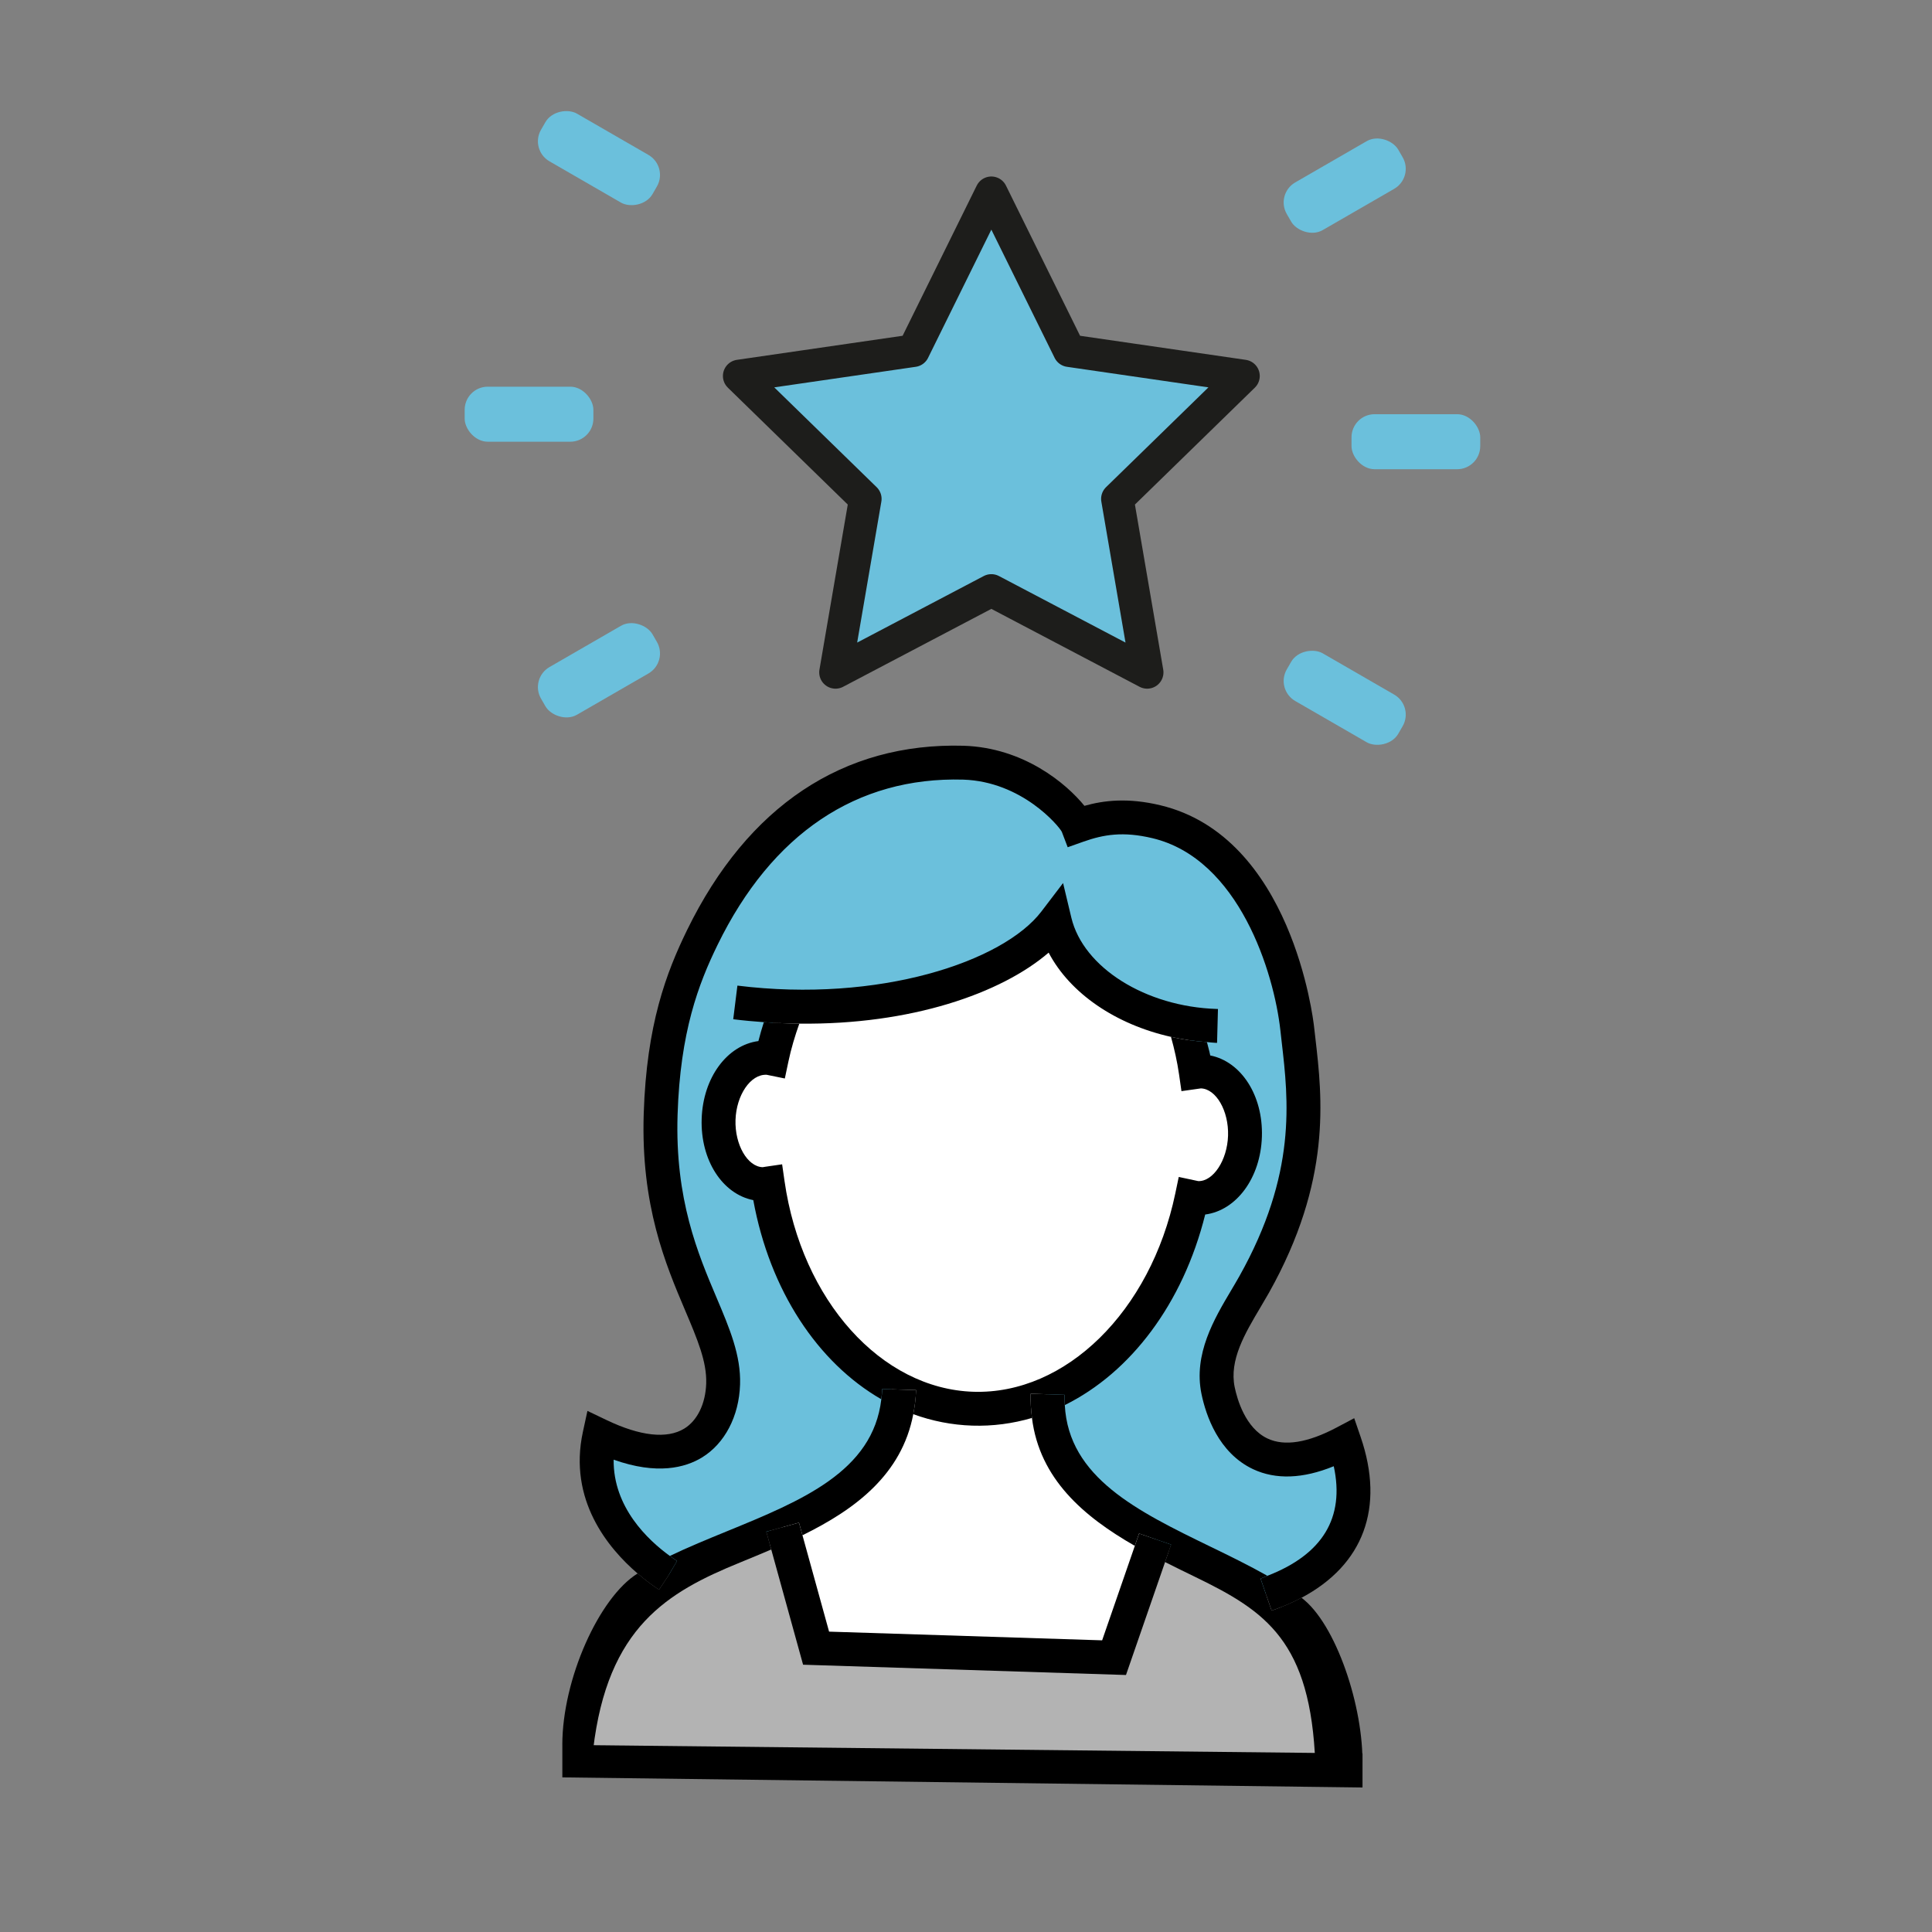 <?xml version="1.0" encoding="UTF-8"?> <svg xmlns="http://www.w3.org/2000/svg" id="a" data-name="Eigenständigkeit" viewBox="0 0 160 160"><rect x="0" y="0" width="160" height="160" fill="#808080" stroke="none"/><defs><style> .b { stroke: #1d1d1b; stroke-linecap: round; stroke-linejoin: round; stroke-width: 2.7px; } .b, .c { fill: #6bc0dc; } .d, .c, .e, .f { stroke-width: 0px; } .e { fill: #b3b3b3; } .f { fill: #fff; } </style></defs><rect class="c" x="38.482" y="32.024" width="10.66" height="4.557" rx="1.913" ry="1.913"></rect><rect class="c" x="111.927" y="34.302" width="10.66" height="4.557" rx="1.913" ry="1.913"></rect><rect class="c" x="106.033" y="13.095" width="10.66" height="4.557" rx="1.913" ry="1.913" transform="translate(7.233 57.741) rotate(-30)"></rect><rect class="c" x="109.084" y="52.458" width="4.557" height="10.66" rx="1.913" ry="1.913" transform="translate(5.636 125.337) rotate(-60)"></rect><rect class="c" x="44.273" y="53.231" width="10.66" height="4.557" rx="1.913" ry="1.913" transform="translate(-21.109 32.238) rotate(-30)"></rect><rect class="c" x="47.325" y="7.765" width="4.557" height="10.66" rx="1.913" ry="1.913" transform="translate(13.461 49.505) rotate(-60)"></rect><g><g><path class="e" d="m48.662,143.015s.588-5.834,2.599-7.721,7.392-5.454,7.392-5.454l6.675-2.527,2.446,9.864,24.926.794,3.541-9.673s9.778,2.887,11.603,6.847c1.825,3.96,3.526,11.818,3.526,11.818l-63.357-1.562.649-2.387Z"></path><path class="f" d="m64.861,83.021l9.461-.522,7.393-2.47,5.946-2.921,2.716,4.396,5.019,2.162,2.979.674.499,3.887,3.495,1.682-.172,5.414-1.576,3.659-1.949-.062-3.217,8.878-7.025,6.404-2.011,1.887,1.763,5.909,8.152,5.488-1.822,3.188-2.358,6.465-24.924-.794-2.446-9.864,5.795-3.093,2.073-3.836,2.211-3.377-5.798-6.492-4.126-6.082-1.349-5.798-2.801-1.065-.973-2.958.772-5.202,3.312-.521.96-5.036Z"></path><path class="c" d="m49.264,118.807s-.803,4.581,1.391,7.226c2.196,2.643,4.083,4.654,4.083,4.654l8.268-3.543,7.572-3.756,4.146-7.672-5.723-4.084-3.712-5.971-1.701-7.858s-3.898-.124-3.774-4.022,2.135-5.785,2.135-5.785l1.949.062.124-3.898s5.847.186,9.807-1.639c3.96-1.825,11.35-3.823,10.61-3.704-.741.117,3.281-3.657,3.281-3.657,0,0-.124,3.898,1.763,5.909,1.887,2.011,8.894,3.27,8.894,3.27l.603,4.836s3.898.124,3.774,4.022-2.135,5.785-2.135,5.785l-1.949-.062s-.186,5.847-2.197,7.734l-8.044,7.548c-2.011,1.887-3.96,1.825-2.073,3.836,1.887,2.011,3.948,7.44,7.667,8.78,3.719,1.338,11.389,5.484,11.389,5.484l4.475-3.176s1.558-2.485,1.62-4.434l.172-5.409s-1.997,1.448-5.895,1.324-4.743-5.803-4.743-5.803l1.218-6.015,5.343-10.952-.576-16.21-5.537-9.931-5.723-4.084-5.847-.186-5.723-4.084-7.796-.248-5.909,1.763-5.971,3.712-6.095,7.61-2.197,7.734-2.321,11.632,1.701,7.858,1.763,5.909,3.712,5.971-2.073,3.836-3.898-.124-5.847-.186Z"></path><path class="d" d="m99.811,100.581c2.578-.339,4.585-3.018,4.694-6.443s-1.725-6.228-4.277-6.729c-.072-.381-.189-.736-.275-1.111-1.022-.068-2.016-.214-2.977-.43.28,1.004.514,2.042.669,3.116l.198,1.38,1.611-.228c1.261.04,2.313,1.869,2.248,3.913s-1.231,3.802-2.467,3.765l-1.616-.344-.288,1.376c-2.043,9.754-9.074,16.657-16.72,16.414-7.646-.244-14.223-7.58-15.639-17.445l-.2-1.392-1.392.203-.218.036c-1.263-.04-2.315-1.869-2.25-3.913.065-2.043,1.241-3.812,2.583-3.74l1.502.307.287-1.364c.232-1.109.551-2.164.913-3.18-.962-.011-1.94-.048-2.938-.121-.163.514-.318,1.034-.452,1.566-2.58.337-4.589,3.018-4.698,6.443s1.723,6.226,4.275,6.729c1.371,7.498,5.338,13.458,10.599,16.49.032-.278.068-.554.078-.848l2.803.089c-.022.706-.114,1.362-.233,1.996,1.556.565,3.195.894,4.89.948s3.351-.17,4.943-.635c-.081-.641-.13-1.302-.108-2.007l2.805.089c-.009.294.007.572.022.851,5.443-2.693,9.782-8.386,11.627-15.782Z"></path><path class="d" d="m66.169,126.1l.289,1.043c4.384-2.153,8.222-5.027,9.175-10.025.12-.636.213-1.293.235-1.998l-2.803-.089c-.009.294-.045.57-.078.848-.696,5.971-6.571,8.391-12.79,10.936-1.595.653-3.206,1.312-4.724,2.042.212.155.42.3.596.415l-.714,1.21-.775,1.171c-.43-.281-1.069-.738-1.776-1.344-3.18,1.969-6.235,8.744-6.235,14.195l2.55.409c1.189-10.186,6.168-13.058,12.142-15.503.862-.353,1.736-.712,2.61-1.087l-.408-1.476,2.704-.747Z"></path><path class="d" d="m107.784,132.319c-.754.399-1.577.757-2.475,1.068l-.916-2.653c.203-.07.37-.158.564-.234-1.506-.852-3.114-1.637-4.709-2.411-6.044-2.936-11.752-5.724-12.066-11.727-.015-.28-.033-.557-.024-.851l-2.803-.089c-.022.708.027,1.369.108,2.011.631,5.048,4.28,8.161,8.516,10.588l.354-1.023,2.651.917-.501,1.447c.849.431,1.7.844,2.537,1.251,5.806,2.821,9.543,5.3,9.912,15.505l3.898.124c.123-4.862-2.199-11.803-5.048-13.924Z"></path><path class="d" d="m94.336,126.997l-.354,1.023-2.708,7.825-22.613-.72-2.204-7.981-.289-1.043-2.704.747.408,1.476,2.636,9.54,26.741.852,3.238-9.353.501-1.447-2.651-.917Z"></path><path class="d" d="m55.356,130.482l.714-1.21c-.178-.115-.384-.26-.596-.415-1.821-1.32-4.697-4.028-4.655-7.974,3.606,1.284,5.931.659,7.304-.173,1.898-1.155,3.082-3.42,3.166-6.054.077-2.413-.863-4.632-1.952-7.201-1.535-3.621-3.446-8.126-3.223-15.135.218-6.859,1.724-10.822,3.318-14.082,4.491-9.191,11.509-13.918,20.33-13.673,4.872.155,7.927,3.842,8.172,4.32l.488,1.28,1.292-.458c1.679-.596,3.298-.871,5.726-.292,7.18,1.713,10.071,11.159,10.596,15.914l.106.944c.565,4.864,1.266,10.921-3.506,19.424-.211.376-.44.76-.673,1.155-1.402,2.359-3.146,5.294-2.459,8.6.362,1.744,1.4,4.869,4.276,6.221,1.876.877,4.117.798,6.676-.246.929,4.273-.935,7.31-5.498,9.075-.192.074-.36.162-.561.232l.916,2.651c.896-.309,1.721-.667,2.475-1.066,5.122-2.719,6.908-7.453,4.894-13.318l-.532-1.552-1.451.769c-2.393,1.268-4.321,1.577-5.726.914-1.838-.862-2.516-3.258-2.721-4.25-.467-2.241.85-4.454,2.122-6.595.247-.415.486-.82.71-1.216,5.216-9.296,4.426-16.13,3.847-21.122l-.107-.928c-.071-.64-1.861-15.739-12.732-18.333-2.686-.643-4.679-.405-6.284.048-1.492-1.839-5.017-4.817-10.006-4.976-9.965-.278-17.88,4.995-22.893,15.248-1.73,3.541-3.363,7.835-3.599,15.224-.243,7.625,1.8,12.446,3.443,16.319 1,2.357,1.789,4.22,1.732,6.017-.054,1.686-.736,3.086-1.823,3.746-1.423.866-3.641.622-6.414-.704l-1.599-.765-.375,1.73c-1.228,5.644,2.085,9.638,4.529,11.735.708.606,1.345,1.063,1.776,1.344l.775-1.171Z"></path><path class="d" d="m66.202,84.773c9.238.107,16.712-2.502,20.642-5.88,1.777,3.383,5.562,5.952,10.134,6.976.963.216,1.955.363,2.977.43.235.017.465.056.704.063l.133.004.074-2.805-.111-.004c-5.876-.187-11.037-3.421-12.029-7.553l-.687-2.874-1.792,2.352c-3.172,4.162-13.45,7.594-25.178,6.142l-.346,2.785c.861.107,1.705.183,2.542.243.999.073,1.977.11,2.938.121Z"></path></g><path class="d" d="m112.837,145.212l-66.266-.708v2.691l66.266.837v-2.821Z"></path></g><polygon class="b" points="82.099 48.899 69.194 55.683 71.659 41.314 61.219 31.137 75.647 29.041 82.099 15.967 88.551 29.041 102.978 31.137 92.539 41.314 95.003 55.683 82.099 48.899"></polygon></svg> 